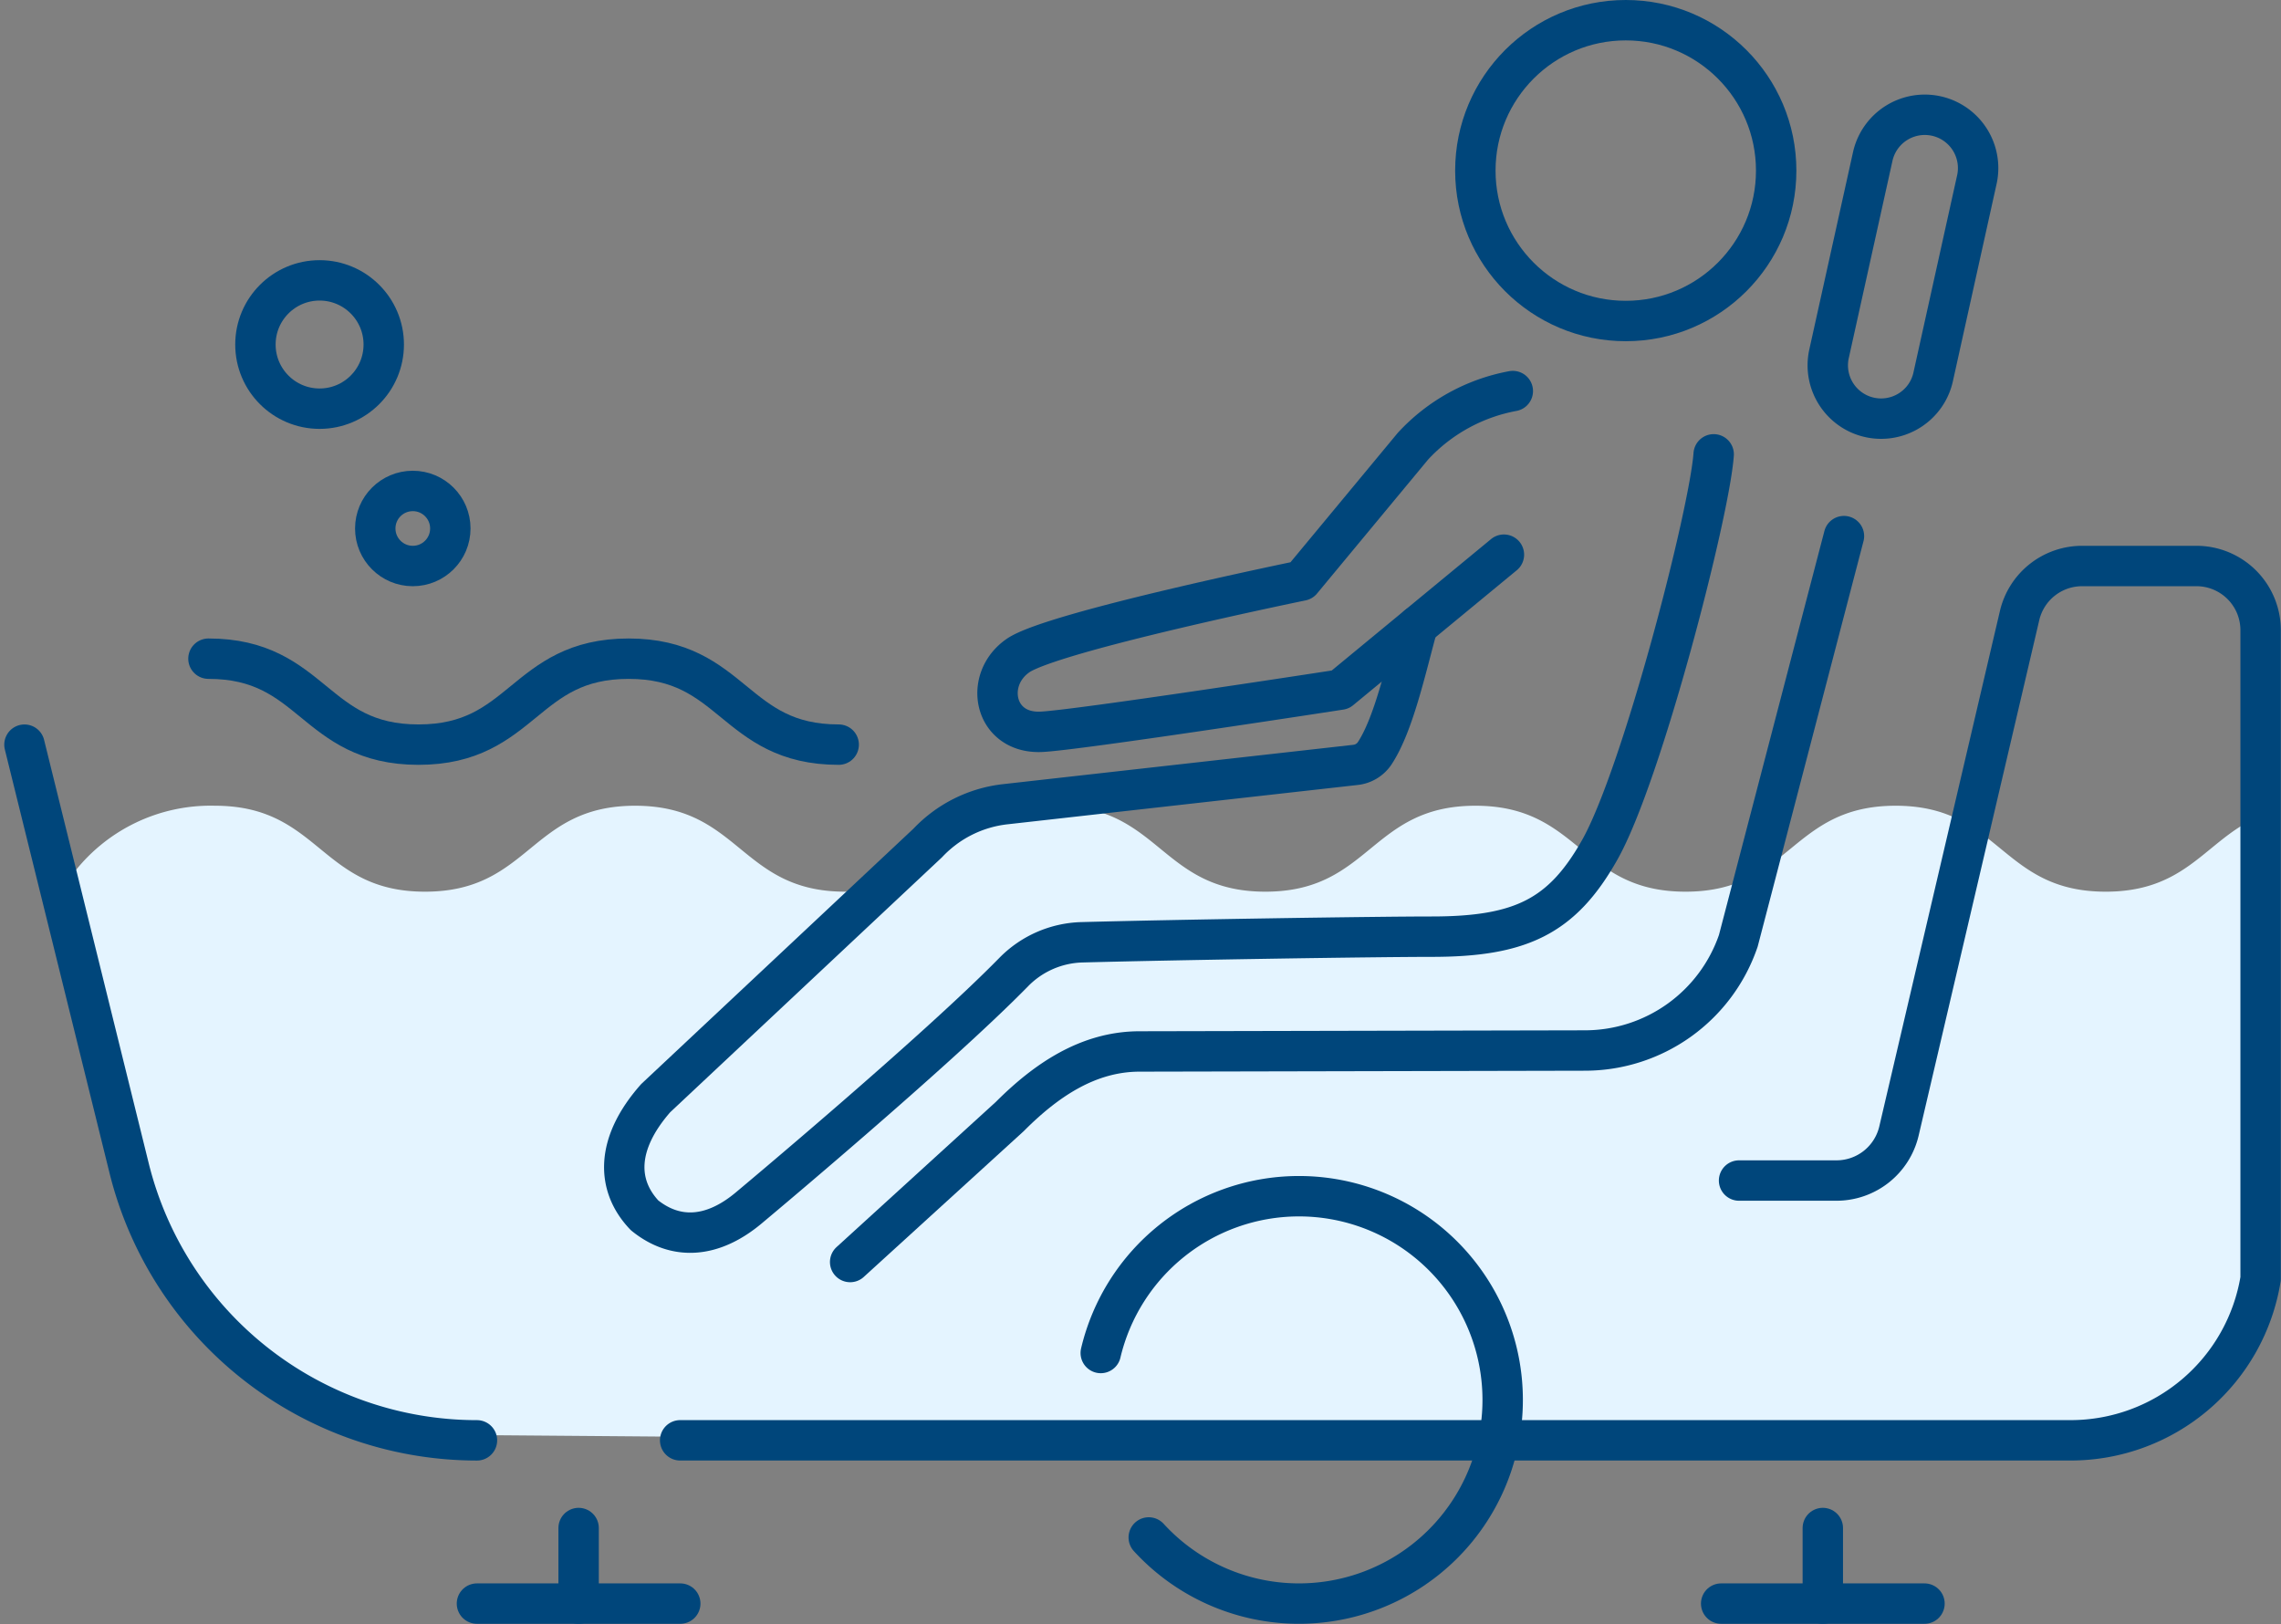 <svg xmlns="http://www.w3.org/2000/svg" width="112.919" height="80.404" viewBox="0 0 112.919 80.404" preserveAspectRatio="none">
  <rect x="0" y="0" width="112.919" height="80.404" fill="#808080" stroke="none"/>
  <g id="menu-ic002" transform="translate(-451.337 -353.795)">
    <path id="パス_69" data-name="パス 69" d="M562.9,400.278c-2.182,1.243-3.25,3.4-6.953,3.4-5.2,0-5.2-4.255-10.4-4.255s-5.2,4.255-10.4,4.255-5.2-4.255-10.4-4.255-5.2,4.255-10.4,4.255-5.2-4.255-10.4-4.255-5.2,4.255-10.4,4.255-5.2-4.255-10.4-4.255-5.2,4.255-10.4,4.255-5.2-4.255-10.4-4.255a8.566,8.566,0,0,0-7.108,3.476l4.033,18.781c.975,2.385,8.211,8.874,12.882,8.874l82.374.662a9.529,9.529,0,0,0,9.4-8S563.787,399.773,562.9,400.278Z" transform="translate(-0.369 -5.739)" fill="#e4f4ff"/>
    <g id="グループ_61" data-name="グループ 61" transform="translate(452.548 357.795)">
      <g id="グループ_57" data-name="グループ 57" transform="translate(0 24.021)">
        <path id="パス_70" data-name="パス 70" d="M474.948,430.356h0a17.739,17.739,0,0,1-17.221-13.484l-5.179-20.956" transform="translate(-452.548 -387.071)" fill="none" stroke="#00467b" stroke-linecap="round" stroke-linejoin="round" stroke-width="2"/>
        <path id="パス_71" data-name="パス 71" d="M490.2,428.941h68.839a9.529,9.529,0,0,0,9.4-8V388.835a3.177,3.177,0,0,0-3.177-3.178H559.6a3.178,3.178,0,0,0-3.093,2.454l-5.971,25.516a3.177,3.177,0,0,1-3.093,2.453h-4.823" transform="translate(-457.74 -385.657)" fill="none" stroke="#00467b" stroke-linecap="round" stroke-linejoin="round" stroke-width="2"/>
        <g id="グループ_56" data-name="グループ 56" transform="translate(22.4 47.626)">
          <line id="線_37" data-name="線 37" y2="3.741" transform="translate(5.033)" fill="none" stroke="#00467b" stroke-linecap="round" stroke-linejoin="round" stroke-width="2"/>
          <line id="線_38" data-name="線 38" x2="10.065" transform="translate(0 3.741)" fill="none" stroke="#00467b" stroke-linecap="round" stroke-linejoin="round" stroke-width="2"/>
          <line id="線_39" data-name="線 39" y2="3.741" transform="translate(66.626)" fill="none" stroke="#00467b" stroke-linecap="round" stroke-linejoin="round" stroke-width="2"/>
          <line id="線_40" data-name="線 40" x2="10.065" transform="translate(61.594 3.741)" fill="none" stroke="#00467b" stroke-linecap="round" stroke-linejoin="round" stroke-width="2"/>
        </g>
        <path id="パス_181" data-name="パス 181" d="M197.882,685.593a10.084,10.084,0,1,1,2.376,9.132" transform="translate(-144.601 -646.632)" fill="none" stroke="#00467b" stroke-linecap="round" stroke-linejoin="round" stroke-width="2"/>
      </g>
      <circle id="楕円形_33" data-name="楕円形 33" cx="3.176" cy="3.176" r="3.176" transform="translate(11.434 9.88)" fill="none" stroke="#00467b" stroke-linecap="round" stroke-linejoin="round" stroke-width="2"/>
      <circle id="楕円形_34" data-name="楕円形 34" cx="1.858" cy="1.858" r="1.858" transform="translate(17.366 20.305)" fill="none" stroke="#00467b" stroke-linecap="round" stroke-linejoin="round" stroke-width="2"/>
      <path id="パス_72" data-name="パス 72" d="M463.113,390.979c5.2,0,5.2,4.255,10.4,4.255s5.2-4.255,10.4-4.255,5.2,4.255,10.4,4.255" transform="translate(-454.005 -362.37)" fill="none" stroke="#00467b" stroke-linecap="round" stroke-linejoin="round" stroke-width="2"/>
      <g id="グループ_60" data-name="グループ 60" transform="translate(29.693 -3)">
        <circle id="楕円形_35" data-name="楕円形 35" cx="7.446" cy="7.446" r="7.446" transform="translate(42.132)" fill="none" stroke="#00467b" stroke-linecap="round" stroke-linejoin="round" stroke-width="2"/>
        <path id="パス_73" data-name="パス 73" d="M549.158,387.421l-5.23,20.036a8.029,8.029,0,0,1-7.58,5.43l-22.07.047c-2.528.005-4.612,1.413-6.417,3.224l-7.9,7.2" transform="translate(-488.779 -361.88)" fill="none" stroke="#00467b" stroke-linecap="round" stroke-linejoin="round" stroke-width="2"/>
        <g id="グループ_58" data-name="グループ 58" transform="translate(59.578 4.657)">
          <path id="パス_74" data-name="パス 74" d="M560.47,377.617a2.64,2.64,0,0,1-4.311-2.561l2.168-9.789a2.64,2.64,0,0,1,5.155,1.141l-2.168,9.789A2.625,2.625,0,0,1,560.47,377.617Z" transform="translate(-556.096 -363.197)" fill="none" stroke="#00467b" stroke-linecap="round" stroke-linejoin="round" stroke-width="2"/>
        </g>
        <g id="グループ_59" data-name="グループ 59" transform="translate(0 21.493)">
          <path id="パス_75" data-name="パス 75" d="M540.92,382.725c-.205,2.9-3.541,15.86-5.643,19.585-1.857,3.292-3.9,4.293-8.314,4.293-2.8,0-12.65.153-17.312.278a4.912,4.912,0,0,0-3.384,1.477c-3.865,3.948-13.063,11.63-13.063,11.63-1.85,1.577-3.683,1.645-5.208.411-1.387-1.456-1.462-3.517.548-5.8l13.471-12.637a6.219,6.219,0,0,1,3.84-1.916l17.317-1.945a1.315,1.315,0,0,0,.96-.565c.945-1.429,1.535-4.146,2.131-6.318" transform="translate(-486.99 -382.725)" fill="none" stroke="#00467b" stroke-linecap="round" stroke-linejoin="round" stroke-width="2"/>
        </g>
        <path id="パス_76" data-name="パス 76" d="M533.492,387.191l-8.1,6.681s-13.219,2.042-14.847,2.09c-2.311.07-2.819-2.6-1.1-3.78s14.027-3.707,14.027-3.707l5.514-6.651a8.934,8.934,0,0,1,4.946-2.733" transform="translate(-489.946 -360.731)" fill="none" stroke="#00467b" stroke-linecap="round" stroke-linejoin="round" stroke-width="2"/>
      </g>
    </g>
  </g>
</svg>
